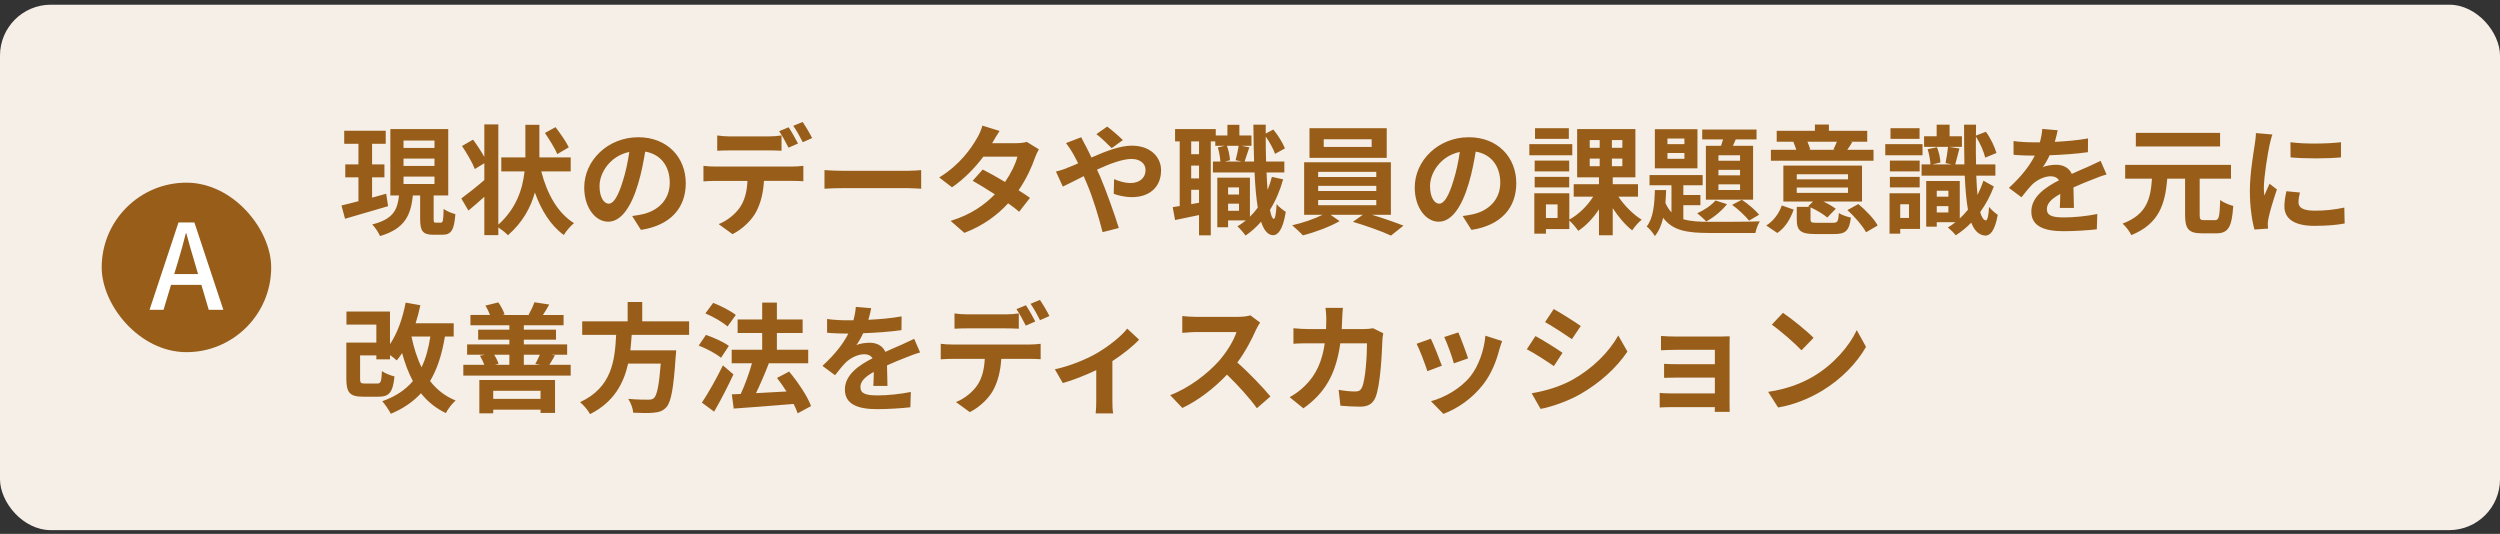 <svg fill="none" height="63" viewBox="0 0 295 63" width="295" xmlns="http://www.w3.org/2000/svg"><rect x="0" y="0" width="295" height="63" fill="#333333" stroke="none"/><rect fill="#f5efe8" height="62" rx="6" width="295" y=".555"/><rect fill="#985e19" height="20" rx="10" width="20" x="12" y="21.555"/><path d="m20.558 32.341h2.814l-.406-1.386c-.35-1.12-.658-2.268-.98-3.43h-.056c-.294 1.176-.616 2.31-.952 3.43zm4.074 4.214-.868-2.94h-3.584l-.882 2.94h-1.652l3.416-10.304h1.876l3.416 10.304z" fill="#fff"/><path d="m45.572 22.859.224 1.47c-1.764.518-3.64 1.064-5.082 1.484l-.42-1.568c.56-.126 1.246-.308 2.002-.504v-2.814h-1.554v-1.526h1.554v-2.436h-1.68v-1.54h4.9v1.54h-1.61v2.436h1.456v1.526h-1.456v2.394c.546-.154 1.12-.308 1.666-.462zm2.044-2.016v.868h3.654v-.868zm0-2.128v.868h3.654v-.868zm0-2.128v.868h3.654v-.868zm3.822 9.688h.574c.252 0 .308-.224.336-1.624.322.252.966.518 1.386.616-.14 1.918-.504 2.436-1.54 2.436h-1.05c-1.288 0-1.568-.476-1.568-1.89v-2.744h-.854c-.252 2.282-.896 3.906-3.878 4.788-.168-.406-.588-1.05-.924-1.372 2.534-.63 2.982-1.778 3.164-3.416h-1.022v-7.84h6.832v7.84h-1.722v2.744c0 .406.028.462.266.462zm15.68-8.89-1.358.798c-.266-.658-.924-1.694-1.456-2.492l1.246-.686c.56.728 1.26 1.722 1.568 2.38zm.224 2.842h-3.472c.672 2.618 1.932 4.914 3.864 6.104-.392.308-.938.938-1.204 1.4-1.568-1.134-2.646-2.898-3.416-5.012-.49 1.778-1.456 3.542-3.178 5.04-.28-.294-.714-.644-1.134-.924v.91h-1.652v-4.522c-.644.574-1.288 1.148-1.876 1.624l-.84-1.428c.672-.49 1.708-1.302 2.716-2.17v-1.988l-1.12.686c-.266-.714-.952-1.876-1.512-2.716l1.302-.756c.448.602.966 1.4 1.33 2.044v-3.836h1.652v11.83c2.156-1.946 2.87-4.242 3.094-6.286h-2.744v-1.652h2.842v-.294-3.556h1.652v3.556.294h3.696zm4.48 3.808c.574 0 1.134-.868 1.694-2.744.322-1.022.574-2.212.742-3.36-2.296.476-3.514 2.492-3.514 4.018 0 1.4.56 2.086 1.078 2.086zm3.808 3.094-1.036-1.638c.532-.07.924-.14 1.288-.224 1.778-.42 3.15-1.694 3.15-3.71 0-1.918-1.036-3.346-2.898-3.668-.196 1.176-.434 2.464-.826 3.766-.826 2.8-2.03 4.508-3.542 4.508-1.526 0-2.828-1.694-2.828-4.032 0-3.192 2.786-5.936 6.384-5.936 3.43 0 5.6 2.394 5.6 5.418 0 2.912-1.792 4.984-5.292 5.516zm20.202-10.836-1.106.49c-.294-.588-.742-1.4-1.12-1.932l1.106-.462c.364.532.882 1.414 1.12 1.904zm-1.666.644-1.12.49c-.294-.574-.728-1.4-1.106-1.946l1.12-.462c.35.518.84 1.4 1.106 1.918zm-3.458.812h-4.578c-.476 0-1.078.014-1.498.042v-1.806c.448.07 1.022.112 1.498.112h4.578c.476 0 1.036-.042 1.512-.112v1.806c-.476-.028-1.022-.042-1.512-.042zm-6.356 1.904h9.17c.294 0 .91-.028 1.274-.084v1.82c-.35-.028-.882-.042-1.274-.042h-3.374c-.084 1.442-.392 2.618-.896 3.598-.49.966-1.568 2.058-2.814 2.688l-1.638-1.19c.994-.378 1.974-1.176 2.534-2.002.574-.868.812-1.918.868-3.094h-3.85c-.406 0-.952.028-1.344.056v-1.834c.42.056.91.084 1.344.084zm12.936 2.618v-2.198c.504.042 1.526.084 2.254.084h7.518c.644 0 1.274-.056 1.638-.084v2.198c-.336-.014-1.05-.07-1.638-.07h-7.518c-.798 0-1.736.028-2.254.07zm23.87-5.53 1.428.882c-.154.266-.336.644-.462.994-.364 1.078-1.008 2.492-1.932 3.836.518.322.994.644 1.344.896l-1.274 1.638c-.336-.294-.784-.63-1.302-.994-1.246 1.358-2.898 2.618-5.166 3.486l-1.624-1.414c2.478-.756 4.06-1.946 5.222-3.136-.952-.616-1.904-1.19-2.618-1.596l1.19-1.33c.742.378 1.694.91 2.632 1.47.686-.994 1.246-2.142 1.456-2.982h-4.018c-.98 1.302-2.282 2.646-3.696 3.612l-1.512-1.162c2.464-1.512 3.766-3.43 4.466-4.648.21-.336.504-.98.63-1.47l2.03.63c-.336.49-.7 1.134-.868 1.428l-.014.014h2.87c.434 0 .91-.056 1.218-.154zm11.34-.21-1.316.952c-.49-.49-1.26-1.246-1.806-1.652l1.274-.896c.504.378 1.358 1.106 1.848 1.596zm-6.706.35 1.792-.686c.126.252.406.826.56 1.078.21.406.434.854.644 1.316 1.68-.742 3.36-1.4 4.774-1.4 2.156 0 3.444 1.302 3.444 2.912 0 1.946-1.33 3.164-3.458 3.164-.742 0-1.61-.196-2.128-.392l.042-1.736c.616.266 1.316.462 1.904.462 1.064 0 1.806-.56 1.806-1.554 0-.714-.602-1.288-1.652-1.288-1.078 0-2.59.574-4.074 1.26l.392.854c.644 1.512 1.708 4.48 2.184 6.034l-1.918.49c-.434-1.736-1.148-4.102-1.862-5.754l-.364-.854c-.994.49-1.876.966-2.464 1.232l-.812-1.778c.532-.126 1.148-.336 1.372-.448.406-.154.826-.336 1.246-.518-.21-.42-.406-.812-.616-1.176-.196-.35-.532-.854-.812-1.218zm19.124 7.994h1.288v-.84h-1.288zm1.288-2.758h-1.288v.84h1.288zm-.042-4.914h-1.386c.21.532.336 1.246.364 1.708l-.63.154h2.016l-.728-.168c.14-.476.294-1.19.364-1.694zm-4.676.994v-1.512h-.924v1.512zm-.924 5.894.924-.168v-1.526h-.924zm.924-3.038v-1.512h-.924v1.512zm8.596-.182 1.33.294c-.378 1.344-.896 2.548-1.554 3.598.126.672.28 1.05.448 1.064.168 0 .28-.644.336-1.75.238.336.84.77 1.078.924-.35 2.268-1.008 2.758-1.484 2.758-.63-.014-1.092-.574-1.428-1.596-.546.63-1.162 1.176-1.834 1.638-.182-.28-.658-.826-.952-1.092.35-.21.686-.448.994-.7h-2.1v.812h-1.274v-5.852h3.85v4.606c.336-.322.644-.686.924-1.078-.182-1.134-.308-2.534-.378-4.144h-4.914v-1.288h.882c-.028-.462-.14-1.148-.308-1.666l.812-.196h-1.106v-.518h-.532v11.088h-1.386v-2.394c-.994.21-1.988.42-2.828.588l-.28-1.526c.252-.028.532-.07.826-.126v-7.63h-.546v-1.456h4.802v.756h1.372v-1.26h1.414v1.26h1.428v1.218h-1.204l.952.182c-.21.602-.406 1.232-.56 1.68h1.12c-.042-1.344-.07-2.8-.084-4.354h1.456v1.05l.896-.476c.574.686 1.12 1.596 1.372 2.226l-1.162.644c-.196-.56-.644-1.386-1.106-2.044 0 1.036.014 2.016.042 2.954h2.156v1.288h-2.1c.028.742.07 1.428.126 2.058.196-.49.364-1.008.504-1.54zm11.774-3.528v-.91h-5.656v.91zm1.778-2.212v3.5h-9.114v-3.5zm-8.092 8.47v.616h6.86v-.616zm0-1.666v.602h6.86v-.602zm0-1.652v.602h6.86v-.602zm8.582 5.068h-2.212c1.302.392 2.73.896 3.696 1.274l-1.47 1.176c-1.078-.504-3.01-1.19-4.494-1.624l1.162-.826h-3.794l1.064.742c-1.134.658-2.926 1.33-4.34 1.68-.308-.35-.882-.868-1.26-1.19 1.204-.266 2.632-.756 3.584-1.232h-2.17v-6.202h10.234zm5.698-1.316c.574 0 1.134-.868 1.694-2.744.322-1.022.574-2.212.742-3.36-2.296.476-3.514 2.492-3.514 4.018 0 1.4.56 2.086 1.078 2.086zm3.808 3.094-1.036-1.638c.532-.07.924-.14 1.288-.224 1.778-.42 3.15-1.694 3.15-3.71 0-1.918-1.036-3.346-2.898-3.668-.196 1.176-.434 2.464-.826 3.766-.826 2.8-2.03 4.508-3.542 4.508-1.526 0-2.828-1.694-2.828-4.032 0-3.192 2.786-5.936 6.384-5.936 3.43 0 5.6 2.394 5.6 5.418 0 2.912-1.792 4.984-5.292 5.516zm11.494-11.998v1.26h-3.99v-1.26zm.406 1.876v1.316h-5.068v-1.316zm-.364 1.946v1.274h-4.074v-1.274zm-4.074 3.164v-1.246h4.074v1.246zm2.702 3.612v-1.61h-1.372v1.61zm3.794-7.014v.896h1.176v-.896zm0-2.184v.91h1.176v-.91zm3.85.91v-.91h-1.232v.91zm0 2.17v-.896h-1.232v.896zm1.848 3.598h-2.31c.7 1.064 1.764 2.114 2.744 2.716-.364.28-.868.868-1.12 1.26-.798-.616-1.624-1.582-2.296-2.618v3.192h-1.624v-3.052c-.686 1.036-1.54 1.946-2.45 2.534-.238-.364-.7-.91-1.05-1.218v1.008h-2.758v.546h-1.372v-4.774h4.13v3.108c1.078-.588 2.128-1.61 2.814-2.702h-2.296v-1.47h2.982v-.812h-2.576v-5.698h6.874v5.698h-2.674v.812h2.982zm12.04-4.242v-.644h-2.548v.644zm0 1.722v-.644h-2.548v.644zm0 1.736v-.672h-2.548v.672zm-4.032-5.222h1.792c.084-.238.154-.504.238-.756h-2.464v-1.162h6.412v1.162h-2.45l-.336.756h2.38v6.356h-5.572zm3.094 6.972 1.148-.602c.742.49 1.61 1.232 2.044 1.764l-1.19.7c-.434-.546-1.302-1.372-2.002-1.862zm-1.96-.518 1.358.434c-.602.784-1.582 1.582-2.45 2.044-.238-.266-.77-.742-1.064-.966.826-.378 1.666-.924 2.156-1.512zm-3.668-6.65v-.658h-2.002v.658zm0 1.736v-.686h-2.002v.686zm1.54-3.5v4.62h-5.026v-4.62zm-1.666 8.974v1.652c.84.252 1.862.308 3.108.308.952 0 4.774 0 5.922-.056-.224.322-.448.966-.532 1.372h-5.39c-2.632 0-4.368-.266-5.488-1.792-.196.84-.504 1.582-.98 2.156-.21-.35-.63-.882-.966-1.134.784-.966.924-2.618.966-4.298h1.33c-.014.518-.042 1.022-.084 1.526.196.448.434.812.714 1.106v-3.192h-2.59v-1.204h6.272v1.204h-2.282v1.148h2.016v1.204zm18.116-7.49h-3.472c.14.322.266.672.336.91l-.182.042h3.108l-.196-.042c.126-.266.294-.616.406-.91zm4.326.952v1.288h-12.11v-1.288h2.996c-.084-.294-.224-.644-.35-.938l.07-.014h-2.03v-1.288h4.508v-.742h1.652v.742h4.522v1.288h-1.974l.21.042c-.21.364-.42.658-.588.91zm-11.354 9.814-1.302-.882c.868-.546 1.512-1.442 1.834-2.366l1.4.49c-.378 1.064-.952 2.1-1.932 2.758zm2.296-5.362v.63h6.048v-.63zm0-1.568v.602h6.048v-.602zm2.366 5.726h1.932c.518 0 .602-.154.672-1.148.322.224.98.448 1.414.532-.182 1.554-.63 1.946-1.932 1.946h-2.254c-1.764 0-2.198-.406-2.198-1.736v-1.47h1.512l-.168-.07.574-.56h-3.5v-4.242h9.282v4.242h-4.55c.56.266 1.106.588 1.456.854l-1.008 1.036c-.42-.378-1.232-.868-1.974-1.204v1.4c0 .378.112.42.742.42zm3.612-1.498 1.288-.714c.854.714 1.862 1.736 2.282 2.534l-1.372.798c-.392-.742-1.344-1.848-2.198-2.618zm8.512-9.66v1.26h-3.43v-1.26zm.35 1.876v1.316h-4.396v-1.316zm-.336 1.946v1.274h-3.514v-1.274zm-3.514 3.164v-1.246h3.514v1.246zm2.254 1.988h-1.036v1.61h1.036zm1.302-1.302v4.214h-2.338v.56h-1.26v-4.774zm1.974 2.268h1.372v-.742h-1.372zm1.372-2.562h-1.372v.7h1.372zm4.13-1.19 1.232.686c-.406 1.12-.966 2.128-1.61 3.024.168.602.392.952.672.98.182.014.322-.602.378-1.596.238.336.784.784 1.022.938-.35 1.988-.952 2.478-1.484 2.45-.742-.056-1.274-.574-1.638-1.526-.574.588-1.204 1.092-1.834 1.498-.196-.28-.63-.686-.938-.924.308-.182.616-.392.91-.63h-2.212v.532h-1.246v-5.39h3.962v4.424c.336-.322.658-.658.966-1.036-.196-1.078-.308-2.422-.378-4.018h-5.096v-1.33h1.05c-.028-.504-.154-1.232-.336-1.792l1.106-.238c.224.56.392 1.316.406 1.806l-.938.224h2.268l-.728-.154c.112-.546.238-1.358.294-1.918h-2.828v-1.246h1.484v-1.372h1.526v1.372h1.456v1.246h-1.554l1.26.196c-.182.672-.35 1.372-.49 1.876h1.078c-.028-1.4-.042-2.968-.042-4.69h1.414l-.014 1.288 1.176-.448c.56.756 1.05 1.806 1.246 2.506l-1.33.546c-.154-.7-.588-1.708-1.092-2.478-.014 1.176-.014 2.268.014 3.276h2.282v1.33h-2.254c.028.854.084 1.61.14 2.282.266-.532.504-1.092.7-1.694zm10.682 3.22h-1.666c.028-.406.042-1.05.056-1.652-1.022.56-1.582 1.106-1.582 1.792 0 .77.658.98 2.016.98 1.176 0 2.716-.154 3.934-.406l-.056 1.806c-.924.112-2.618.224-3.92.224-2.17 0-3.808-.518-3.808-2.31 0-1.764 1.68-2.884 3.262-3.696-.224-.35-.588-.476-.966-.476-.784 0-1.638.448-2.17.952-.42.42-.812.924-1.288 1.526l-1.484-1.106c1.456-1.344 2.436-2.576 3.052-3.808h-.168c-.56 0-1.582-.028-2.338-.098v-1.624c.7.112 1.736.154 2.436.154h.672c.168-.63.266-1.19.28-1.582l1.82.154c-.07.336-.168.812-.336 1.372 1.302-.07 2.702-.182 3.92-.406l-.014 1.624c-1.33.196-3.038.308-4.522.364-.224.49-.504.994-.798 1.4.364-.182 1.106-.28 1.568-.28.84 0 1.54.364 1.848 1.078.714-.336 1.302-.574 1.876-.826.532-.238 1.022-.476 1.526-.714l.7 1.61c-.448.112-1.176.392-1.652.588-.616.238-1.4.546-2.254.938.014.77.042 1.792.056 2.422zm17.248-8.862v1.61h-9.94v-1.61zm-1.862 10.304h1.26c.462 0 .546-.364.616-2.38.364.294 1.078.588 1.54.7-.168 2.506-.588 3.234-2.016 3.234h-1.68c-1.582 0-1.988-.532-1.988-2.17v-4.284h-2.1c-.252 2.912-.896 5.306-4.242 6.664-.196-.42-.658-1.036-1.036-1.358 2.912-1.092 3.304-2.982 3.472-5.306h-3.164v-1.624h12.488v1.624h-3.696v4.284c0 .532.084.616.546.616zm10.164-9.198c1.708.238 4.466.182 5.964 0v1.792c-1.708.154-4.214.154-5.95 0zm-.476 5.782 1.596.154c-.112.448-.168.784-.168 1.162 0 .616.532.98 1.932.98 1.246 0 2.268-.112 3.472-.364l.042 1.876c-.896.168-2.016.28-3.584.28-2.394 0-3.528-.868-3.528-2.282 0-.574.098-1.162.238-1.806zm-3.598-6.86 1.946.168c-.112.28-.28.98-.336 1.232-.196.924-.672 3.696-.672 5.082 0 .266.014.602.056.896.196-.49.42-.952.616-1.4l.868.672c-.392 1.162-.854 2.66-.994 3.402-.042.196-.084.504-.084.644.014.154.014.378.028.574l-1.596.112c-.28-.966-.546-2.66-.546-4.536 0-2.086.42-4.424.574-5.488.056-.392.14-.924.14-1.358zm-215.418 24.01h-2.226c.28 1.33.658 2.548 1.19 3.626.49-1.022.826-2.226 1.036-3.626zm2.758 0h-1.036c-.35 2.114-.91 3.836-1.75 5.25.77.994 1.764 1.792 3.01 2.296-.392.336-.91 1.008-1.148 1.484-1.204-.574-2.156-1.358-2.94-2.338-.924 1.008-2.086 1.806-3.556 2.422-.182-.378-.686-1.12-1.008-1.484 1.568-.56 2.73-1.33 3.612-2.38-.532-.98-.938-2.086-1.274-3.304-.196.322-.406.602-.63.868-.168-.168-.49-.406-.798-.63v.504h-1.61v-.462h-1.918v2.758c0 .49.084.56.588.56h1.428c.42 0 .504-.196.56-1.47.336.252 1.036.532 1.484.63-.196 1.904-.63 2.394-1.89 2.394h-1.82c-1.526 0-1.974-.448-1.974-2.1v-4.284h3.542v-2.128h-3.528v-1.54h5.138v3.85c.882-1.302 1.498-3.066 1.848-4.9l1.736.308c-.154.728-.336 1.442-.56 2.128h4.494zm10.248 6.398h-5.586v.952h5.586zm-7.224 2.66v-3.934h8.932v3.892h-1.708v-.392h-5.586v.434zm3.542-6.916h-1.792c.224.35.434.784.518 1.078l-.434.112h1.708zm3.598 0h-1.89v1.19h1.96l-.602-.098c.168-.308.378-.742.532-1.092zm1.12 1.19h2.52v1.274h-12.67v-1.274h2.478c-.126-.35-.322-.742-.518-1.064l.602-.126h-2.114v-1.218h4.984v-.56h-3.682v-1.176h3.682v-.518h-4.592v-1.218h2.31c-.14-.364-.336-.784-.546-1.106l1.526-.378c.308.42.602 1.008.742 1.414l-.238.07h3.136l-.07-.014c.238-.434.546-1.05.686-1.484l1.75.266c-.266.476-.518.896-.742 1.232h2.436v1.218h-4.69v.518h3.794v1.176h-3.794v.56h5.11v1.218h-1.918l.476.07c-.252.448-.462.826-.658 1.12zm16.492-3.528h-6.776c-.042.602-.084 1.218-.154 1.82h5.404s-.014.504-.056.728c-.252 3.808-.546 5.376-1.106 5.992-.42.448-.854.588-1.512.644-.518.056-1.456.042-2.394 0-.028-.476-.28-1.162-.588-1.638.966.098 1.946.098 2.352.098.308 0 .504-.028.672-.182.364-.308.616-1.526.812-4.074h-3.85c-.532 2.366-1.694 4.55-4.494 5.964-.238-.462-.742-1.05-1.176-1.414 3.78-1.75 4.102-4.942 4.256-7.938h-4.004v-1.596h5.362v-2.282h1.722v2.282h5.53zm5.516-2.352-.98 1.358c-.546-.49-1.694-1.162-2.618-1.54l.924-1.246c.896.35 2.072.952 2.674 1.428zm-.826 3.654-.924 1.4c-.56-.476-1.722-1.092-2.632-1.442l.854-1.26c.896.308 2.1.84 2.702 1.302zm-.7 2.296 1.246 1.064c-.686 1.456-1.498 3.052-2.282 4.396l-1.442-1.064c.7-1.05 1.694-2.786 2.478-4.396zm10.402 4.802-1.582.854c-.112-.322-.266-.714-.476-1.106-2.534.224-5.18.406-7.07.546l-.224-1.68 1.05-.042c.504-1.064.994-2.45 1.33-3.626h-2.394v-1.596h3.598v-1.974h-2.898v-1.596h2.898v-1.988h1.736v1.988h3.038v1.596h-3.038v1.974h3.696v1.596h-4.704l.056.014c-.448 1.176-1.008 2.464-1.512 3.514 1.12-.056 2.366-.126 3.598-.196-.35-.56-.742-1.106-1.12-1.596l1.428-.756c1.036 1.232 2.156 2.898 2.59 4.074zm9.016-2.38h-1.666c.028-.406.042-1.05.056-1.652-1.022.56-1.582 1.106-1.582 1.792 0 .77.658.98 2.016.98 1.176 0 2.716-.154 3.934-.406l-.056 1.806c-.924.112-2.618.224-3.92.224-2.17 0-3.808-.518-3.808-2.31 0-1.764 1.68-2.884 3.262-3.696-.224-.35-.588-.476-.966-.476-.784 0-1.638.448-2.17.952-.42.42-.812.924-1.288 1.526l-1.484-1.106c1.456-1.344 2.436-2.576 3.052-3.808h-.168c-.56 0-1.582-.028-2.338-.098v-1.624c.7.112 1.736.154 2.436.154h.672c.168-.63.266-1.19.28-1.582l1.82.154c-.07.336-.168.812-.336 1.372 1.302-.07 2.702-.182 3.92-.406l-.014 1.624c-1.33.196-3.038.308-4.522.364-.224.49-.504.994-.798 1.4.364-.182 1.106-.28 1.568-.28.84 0 1.54.364 1.848 1.078.714-.336 1.302-.574 1.876-.826.532-.238 1.022-.476 1.526-.714l.7 1.61c-.448.112-1.176.392-1.652.588-.616.238-1.4.546-2.254.938.014.77.042 1.792.056 2.422zm19.11-8.246-1.106.49c-.294-.588-.742-1.4-1.12-1.932l1.106-.462c.364.532.882 1.414 1.12 1.904zm-1.666.644-1.12.49c-.294-.574-.728-1.4-1.106-1.946l1.12-.462c.35.518.84 1.4 1.106 1.918zm-3.458.812h-4.578c-.476 0-1.078.014-1.498.042v-1.806c.448.07 1.022.112 1.498.112h4.578c.476 0 1.036-.042 1.512-.112v1.806c-.476-.028-1.022-.042-1.512-.042zm-6.356 1.904h9.17c.294 0 .91-.028 1.274-.084v1.82c-.35-.028-.882-.042-1.274-.042h-3.374c-.084 1.442-.392 2.618-.896 3.598-.49.966-1.568 2.058-2.814 2.688l-1.638-1.19c.994-.378 1.974-1.176 2.534-2.002.574-.868.812-1.918.868-3.094h-3.85c-.406 0-.952.028-1.344.056v-1.834c.42.056.91.084 1.344.084zm20.66-1.876 1.4 1.302c-.658.728-1.876 1.708-3.15 2.534v4.662c0 .49.014 1.232.098 1.512h-2.072c.042-.28.07-1.022.07-1.512v-3.598c-1.232.588-2.772 1.204-3.948 1.526l-.938-1.624c1.806-.378 3.836-1.246 4.942-1.89 1.428-.84 2.898-2.002 3.598-2.912zm14.532-1.568 1.148.854c-.112.154-.364.588-.49.868-.476 1.092-1.26 2.59-2.198 3.85 1.386 1.204 3.08 2.996 3.906 4.004l-1.596 1.386c-.91-1.26-2.212-2.688-3.528-3.962-1.484 1.568-3.346 3.024-5.264 3.934l-1.442-1.512c2.254-.854 4.424-2.548 5.74-4.018.924-1.05 1.778-2.436 2.086-3.43h-4.746c-.588 0-1.358.084-1.652.098v-1.988c.378.056 1.232.098 1.652.098h4.928c.616 0 1.176-.084 1.456-.182zm14.476 1.526 1.204.588c-.042.238-.098.588-.098.742-.056 1.512-.224 5.418-.826 6.846-.308.714-.84 1.078-1.806 1.078-.798 0-1.638-.056-2.324-.112l-.21-1.876c.686.126 1.414.196 1.96.196.448 0 .644-.154.798-.49.406-.882.588-3.682.588-5.194h-3.15c-.518 3.696-1.848 5.894-4.354 7.672l-1.624-1.316c.588-.322 1.274-.798 1.834-1.372 1.302-1.288 2.002-2.856 2.31-4.984h-1.848c-.476 0-1.246 0-1.848.056v-1.834c.588.056 1.316.098 1.848.098h2.002c.014-.392.028-.798.028-1.218 0-.308-.042-.952-.098-1.288h2.058c-.042.322-.07.91-.084 1.246-.014.434-.028.854-.056 1.26h2.632c.35 0 .714-.042 1.064-.098zm10.066.49c.266.602.952 2.422 1.148 3.066l-1.68.588c-.168-.686-.784-2.38-1.134-3.108zm3.192.392 1.974.63c-.168.448-.252.742-.336 1.022-.364 1.414-.952 2.87-1.904 4.102-1.302 1.68-3.052 2.856-4.69 3.472l-1.47-1.498c1.54-.406 3.486-1.47 4.648-2.926.952-1.19 1.624-3.052 1.778-4.802zm-6.44.35c.35.714 1.022 2.408 1.302 3.192l-1.708.644c-.238-.756-.938-2.618-1.274-3.234zm14.504-3.5c.924.518 2.464 1.498 3.192 2.002l-1.05 1.554c-.784-.546-2.24-1.498-3.164-2.016zm-2.604 9.94c1.568-.266 3.248-.742 4.774-1.568 2.38-1.33 4.326-3.248 5.446-5.25l1.078 1.904c-1.302 1.932-3.276 3.71-5.572 5.026-1.428.812-3.43 1.512-4.676 1.736zm.448-6.748c.938.504 2.478 1.47 3.192 1.974l-1.022 1.568c-.798-.546-2.24-1.498-3.192-1.988zm22.904.966v7.028c0 .224.014.7.014.952h-1.764c.014-.126.014-.35.014-.56h-5.306c-.392 0-.966.028-1.204.042v-1.722c.238.028.714.056 1.218.056h5.292v-1.862h-4.466c-.532 0-1.204.014-1.526.028v-1.652c.364.028.994.042 1.526.042h4.466v-1.694h-4.62c-.518 0-1.4.028-1.736.056v-1.694c.364.042 1.218.07 1.736.07h5.292c.336 0 .854-.014 1.078-.028-.014.182-.014.644-.014.938zm6.3-3.71c.98.658 2.8 2.114 3.612 2.954l-1.428 1.47c-.728-.784-2.478-2.31-3.5-3.024zm-1.75 9.324c2.184-.308 4.004-1.022 5.362-1.834 2.38-1.414 4.214-3.556 5.096-5.446l1.092 1.974c-1.064 1.89-2.926 3.822-5.18 5.18-1.414.854-3.22 1.638-5.194 1.974z" fill="#985e19"/></svg>
